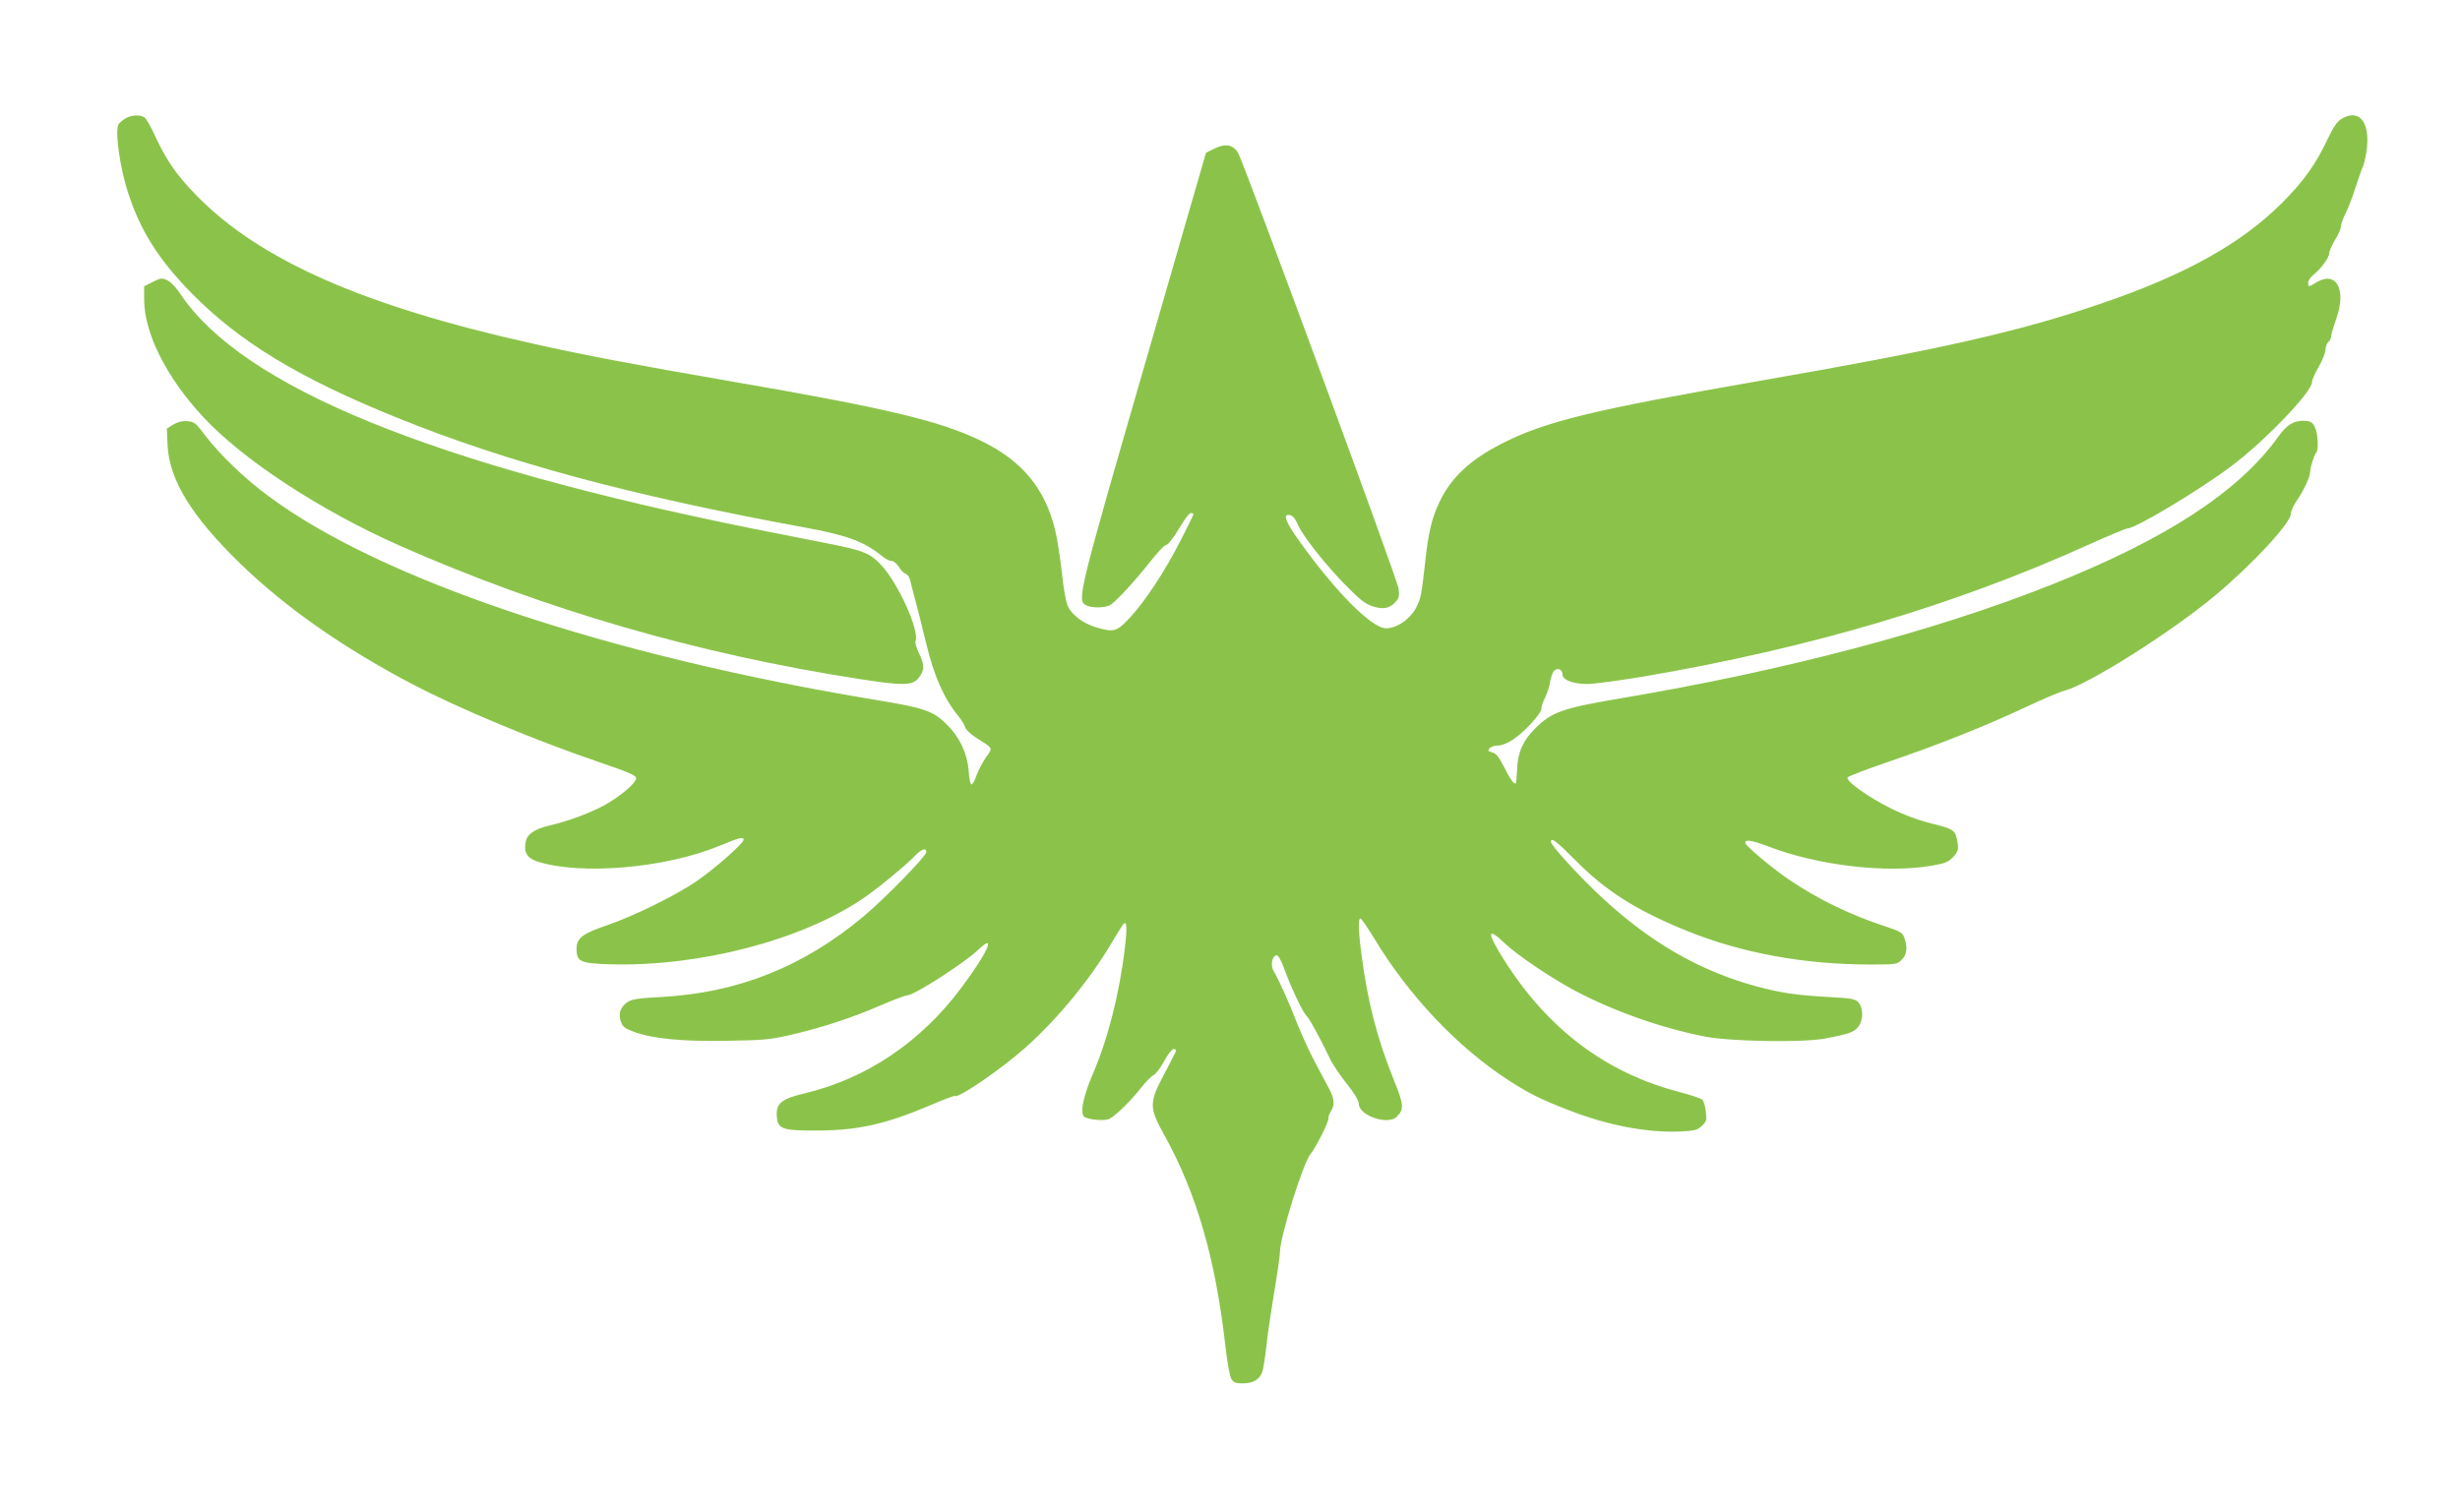 <?xml version="1.0" standalone="no"?>
<!DOCTYPE svg PUBLIC "-//W3C//DTD SVG 20010904//EN"
 "http://www.w3.org/TR/2001/REC-SVG-20010904/DTD/svg10.dtd">
<svg version="1.0" xmlns="http://www.w3.org/2000/svg"
 width="1280pt" height="787pt" viewBox="0 0 1280 787"
 preserveAspectRatio="xMidYMid meet">
<g transform="translate(0,787) scale(0.1,-0.1)"
fill="#8bc34a" stroke="none">
<path d="M650 7252 c-14 -9 -28 -21 -32 -27 -22 -29 5 -227 49 -360 64 -197
159 -347 330 -521 248 -253 561 -443 1069 -648 576 -233 1211 -404 2119 -571
225 -41 313 -74 408 -152 16 -13 37 -23 47 -23 10 0 27 -14 37 -30 9 -17 25
-33 35 -36 10 -3 20 -17 23 -32 4 -15 15 -58 25 -97 11 -38 37 -143 59 -233
41 -171 92 -286 166 -377 18 -22 35 -49 37 -60 2 -11 26 -34 53 -52 96 -61 92
-53 56 -103 -17 -25 -39 -67 -49 -93 -9 -27 -21 -50 -27 -50 -6 -1 -12 32 -15
73 -7 89 -47 174 -114 240 -69 69 -118 86 -356 125 -1408 232 -2588 627 -3173
1063 -125 92 -249 212 -325 310 -53 71 -61 77 -97 80 -27 2 -51 -4 -74 -18
l-33 -21 4 -87 c9 -181 126 -371 380 -617 231 -225 538 -440 898 -628 238
-125 642 -293 963 -402 158 -54 197 -71 197 -85 0 -25 -80 -93 -160 -138 -73
-41 -193 -86 -289 -108 -81 -19 -118 -45 -126 -87 -10 -54 7 -83 62 -101 223
-72 661 -35 942 80 108 45 131 50 130 33 -1 -19 -148 -149 -244 -215 -106 -73
-323 -180 -462 -228 -132 -45 -163 -68 -163 -124 0 -68 20 -76 178 -81 463
-12 990 125 1310 341 77 52 228 176 276 227 32 33 56 40 56 16 0 -20 -216
-242 -325 -333 -313 -263 -656 -400 -1055 -421 -116 -6 -151 -11 -174 -26 -37
-25 -50 -59 -36 -101 9 -27 20 -36 65 -53 99 -37 250 -52 485 -48 192 3 228 6
335 31 160 37 313 87 464 152 69 30 133 54 143 54 35 0 299 170 373 241 92 87
39 -27 -96 -206 -210 -280 -490 -468 -810 -545 -124 -29 -152 -53 -147 -121 5
-66 28 -74 213 -73 213 1 357 34 594 135 63 27 116 47 119 45 15 -16 238 137
367 251 164 146 332 349 445 539 29 49 58 95 63 102 20 26 23 -10 10 -121 -28
-239 -89 -478 -169 -662 -46 -109 -63 -187 -46 -214 11 -16 90 -26 127 -17 28
7 113 89 177 170 22 28 49 55 61 61 11 5 36 38 55 73 18 34 40 62 48 62 8 0
14 -3 14 -7 0 -3 -27 -57 -60 -119 -82 -153 -82 -178 -1 -323 167 -302 265
-640 317 -1096 9 -82 23 -160 31 -172 11 -18 23 -23 59 -23 55 0 90 21 103 63
5 18 15 79 21 137 6 58 25 184 41 280 16 96 29 187 29 203 0 80 121 467 160
512 26 31 95 168 92 183 -2 8 4 24 12 37 22 33 20 64 -7 116 -13 24 -46 87
-74 139 -28 52 -67 138 -88 190 -53 135 -98 235 -129 288 -16 28 -7 76 15 80
10 2 24 -23 43 -75 39 -105 95 -222 117 -244 15 -15 67 -110 123 -227 12 -24
49 -79 83 -122 40 -50 63 -88 63 -104 0 -63 152 -114 198 -68 39 39 37 62 -17
195 -85 211 -134 400 -166 643 -17 124 -19 194 -6 194 4 0 36 -46 70 -102 181
-300 434 -568 701 -741 108 -69 161 -96 307 -153 207 -81 409 -120 587 -113
74 4 88 7 111 29 24 22 26 30 21 74 -3 28 -11 55 -18 62 -7 7 -60 25 -118 40
-385 100 -687 328 -916 691 -89 142 -87 172 5 84 66 -63 248 -185 371 -250
206 -108 457 -195 677 -237 137 -25 507 -31 620 -9 123 23 150 33 173 62 25
33 26 93 2 123 -17 21 -30 24 -158 31 -165 9 -246 21 -374 55 -294 80 -551
227 -805 463 -115 107 -265 270 -265 289 0 26 24 8 128 -96 159 -161 319 -262
587 -370 282 -113 605 -172 947 -172 134 0 140 1 163 25 27 26 32 63 14 113
-9 27 -20 34 -92 58 -187 61 -353 141 -507 245 -82 55 -221 171 -228 190 -8
22 31 17 115 -15 261 -101 620 -143 858 -101 68 12 84 19 109 46 24 27 27 37
22 72 -11 67 -17 71 -132 100 -70 17 -146 45 -218 81 -113 56 -230 139 -223
159 2 6 98 43 213 82 255 87 497 183 709 282 88 42 182 82 210 89 129 36 561
310 785 498 192 161 390 375 390 422 0 13 12 40 26 61 40 58 74 130 74 155 0
25 22 93 33 104 11 11 8 89 -4 121 -13 35 -25 43 -67 43 -49 0 -85 -23 -127
-82 -204 -286 -585 -535 -1183 -772 -605 -241 -1392 -448 -2242 -591 -301 -51
-357 -71 -443 -157 -63 -63 -90 -124 -93 -212 -2 -38 -5 -70 -6 -72 -9 -9 -29
18 -61 82 -28 55 -42 73 -62 78 -22 6 -25 9 -15 21 7 8 27 15 45 15 19 0 50
12 78 31 59 39 147 135 147 160 0 11 8 36 19 57 10 20 22 56 26 79 3 22 12 49
19 59 17 22 46 12 46 -16 0 -29 55 -50 130 -50 34 0 165 18 293 39 865 148
1615 370 2312 685 104 47 197 86 206 86 41 0 370 197 538 323 174 130 421 387
421 438 0 12 16 48 35 80 19 33 35 73 35 88 0 16 7 34 15 41 8 7 15 21 15 31
0 10 12 50 26 90 55 153 0 252 -104 189 -40 -25 -42 -25 -42 -1 0 11 12 29 28
41 38 30 82 90 82 113 0 11 14 42 30 69 17 26 30 57 30 68 0 12 11 42 24 68
13 26 36 85 51 132 15 47 33 99 41 115 7 17 16 61 20 97 14 138 -44 203 -133
149 -23 -14 -42 -43 -72 -105 -60 -129 -125 -220 -236 -331 -213 -213 -505
-376 -940 -524 -430 -148 -845 -241 -1795 -406 -855 -149 -1103 -209 -1330
-326 -163 -84 -262 -177 -321 -304 -40 -84 -57 -159 -74 -315 -18 -164 -22
-185 -45 -230 -31 -61 -101 -110 -158 -110 -75 0 -265 192 -455 459 -64 90
-81 131 -54 131 21 0 34 -14 50 -50 24 -57 134 -197 240 -307 80 -82 109 -105
147 -118 56 -18 89 -13 120 21 20 20 22 31 17 71 -6 49 -803 2212 -835 2267
-25 43 -66 51 -122 23 l-45 -22 -322 -1115 c-342 -1182 -350 -1215 -302 -1240
25 -14 86 -15 120 -2 26 10 123 114 223 240 32 39 62 72 67 72 14 0 44 38 84
105 21 36 44 65 51 65 8 0 14 -3 14 -6 0 -3 -30 -65 -67 -137 -81 -159 -184
-316 -265 -403 -67 -72 -83 -76 -175 -49 -65 19 -125 64 -146 108 -10 20 -24
96 -32 179 -9 78 -24 177 -35 220 -53 217 -173 361 -384 463 -215 105 -495
171 -1301 310 -502 87 -764 136 -1030 196 -883 196 -1427 436 -1756 775 -102
105 -153 180 -209 300 -22 49 -48 95 -57 102 -23 17 -73 14 -103 -6z"/>
<path d="M788 6399 l-38 -19 0 -68 c0 -175 115 -405 306 -611 206 -223 612
-489 1024 -671 748 -331 1546 -563 2391 -694 218 -34 272 -34 303 -1 36 39 39
73 9 132 -14 29 -23 59 -19 68 20 54 -89 297 -178 393 -57 62 -94 77 -272 112
-88 17 -260 51 -384 76 -1680 337 -2666 740 -2990 1222 -39 58 -71 83 -103 82
-7 -1 -29 -10 -49 -21z"/>
</g>
</svg>

